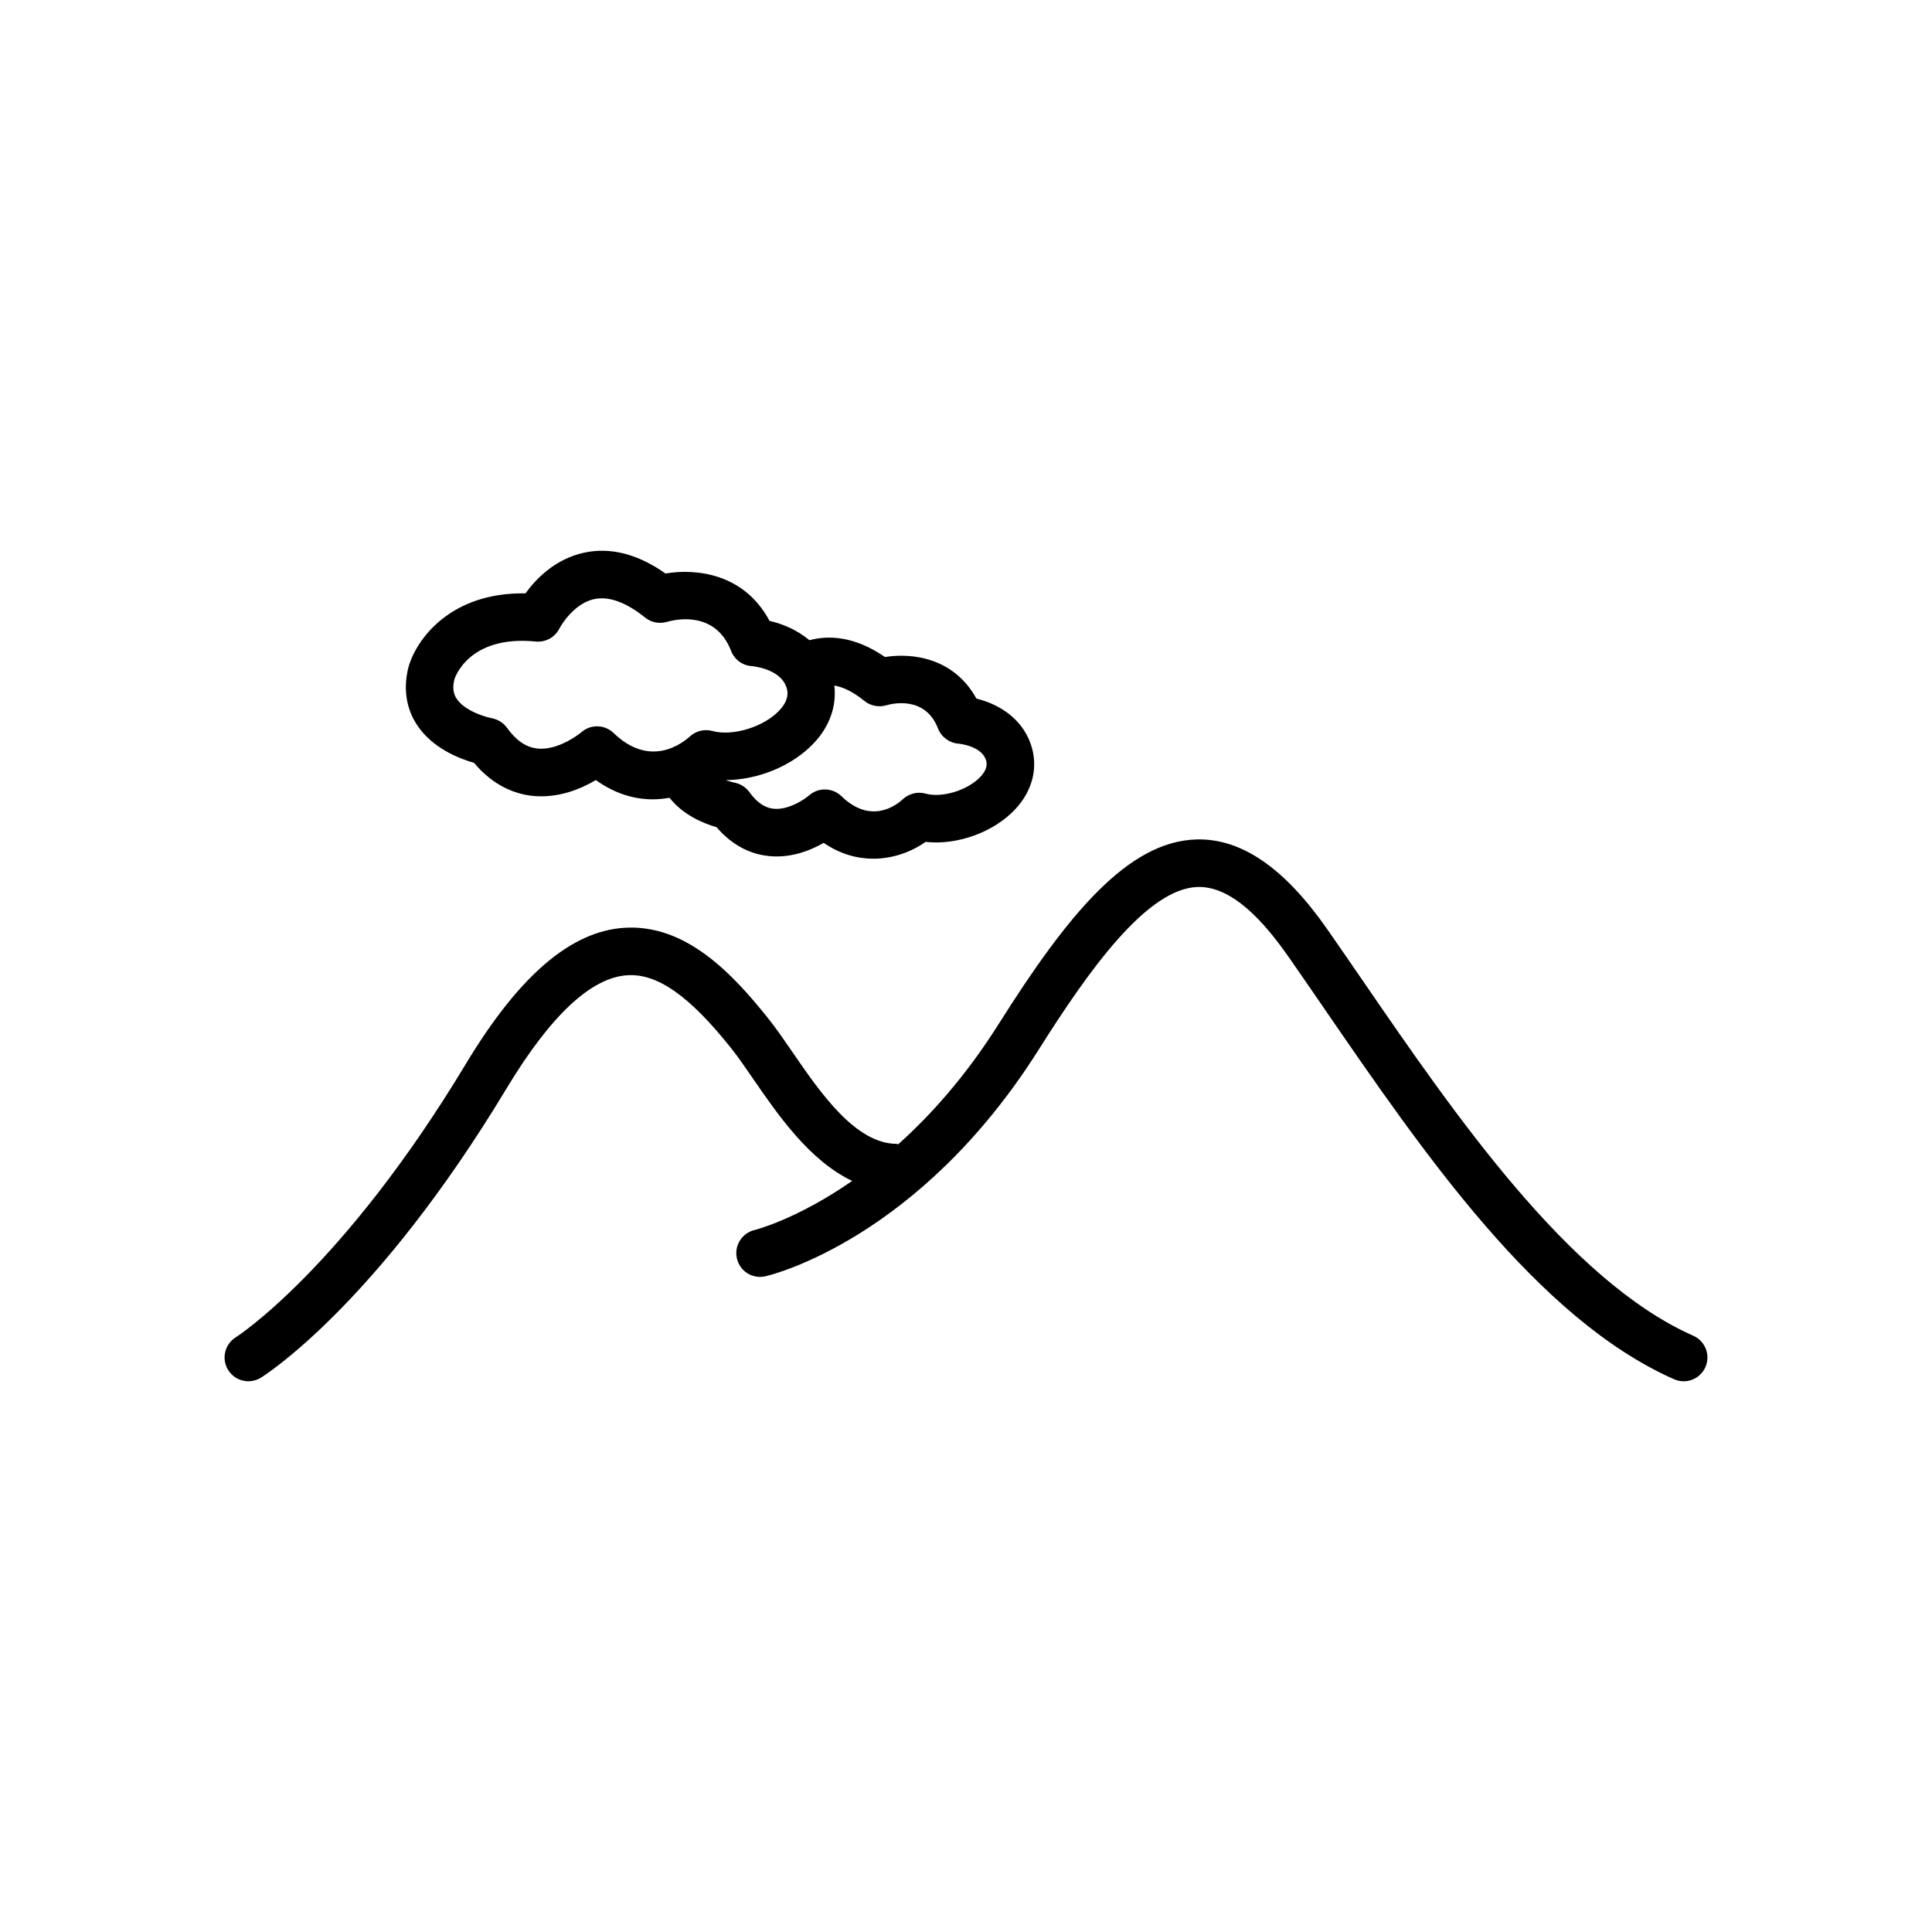 <?xml version="1.0" encoding="UTF-8"?>
<!-- Uploaded to: ICON Repo, www.iconrepo.com, Generator: ICON Repo Mixer Tools -->
<svg fill="#000000" width="800px" height="800px" version="1.1" viewBox="144 144 512 512" xmlns="http://www.w3.org/2000/svg">
 <path d="m595.95 506.3c-1.043 2.352-3.344 3.754-5.762 3.754-0.852 0-1.719-0.176-2.543-0.539-36.246-16.047-66.328-59.836-92.871-98.48-3.195-4.648-6.312-9.195-9.355-13.547-8.777-12.574-16.523-18.539-23.914-18.434-13.461 0.312-28.887 21.941-42.203 43.055-31.711 50.273-70.82 59.746-72.469 60.125-3.422 0.766-6.769-1.344-7.547-4.727-0.777-3.391 1.34-6.769 4.727-7.547 0.18-0.047 11.18-2.82 25.82-13.004-11.305-5.371-19.695-17.539-26.238-27.051-2.019-2.941-3.934-5.723-5.629-7.863-11.148-14.066-19.699-20.098-27.727-19.59-9.613 0.613-20.379 10.715-32.008 30.016-34.438 57.188-63.855 75.867-65.09 76.637-1.039 0.641-2.188 0.945-3.32 0.945-2.106 0-4.16-1.055-5.356-2.973-1.832-2.957-0.926-6.836 2.023-8.676 0.262-0.168 28.285-18.188 60.957-72.434 14.078-23.375 27.816-35.176 41.988-36.086 16.102-1.031 28.41 11.73 38.406 24.34 1.965 2.473 3.988 5.426 6.137 8.551 7.43 10.809 16.68 24.254 27.574 24.363 0.176 0 0.328 0.09 0.5 0.105 8.723-7.828 17.961-18.156 26.598-31.852 18.328-29.059 34.277-48.5 52.566-48.93 11.812-0.25 23.156 7.512 34.535 23.82 3.059 4.383 6.195 8.949 9.41 13.629 24.32 35.41 54.602 79.488 87.578 94.082 3.18 1.41 4.617 5.129 3.211 8.309zm-341.51-170.29c-2.832-4.363-3.598-9.613-2.203-15.18 2.039-7.309 11.027-19.91 31.016-19.582 2.695-3.723 7.758-9.074 15.469-10.77 7.004-1.535 14.273 0.312 21.652 5.508 8.188-1.402 20.879 0.035 27.559 12.551 3.379 0.766 7.289 2.367 10.57 5.125 4.914-1.309 11.812-1.211 20.02 4.453 7.289-1.168 18.289 0.223 24.242 11.02 5.238 1.281 11.785 4.691 14.375 11.98 2.106 6.016 0.609 12.332-4.102 17.355-5.777 6.168-15.469 9.559-23.734 8.641-3.621 2.535-8.508 4.457-13.875 4.457-4.211 0-8.723-1.184-13.141-4.195-3.535 2.023-8.816 4.152-14.781 3.465-3.691-0.418-8.891-2.109-13.609-7.621-3.269-0.941-8.828-3.148-12.473-7.805-1.43 0.262-2.91 0.418-4.445 0.418-4.742 0-9.906-1.395-15.078-5.109-3.934 2.344-10.062 4.949-16.973 4.172-4.141-0.469-9.996-2.402-15.301-8.727-3.883-1.102-11.105-3.879-15.188-10.156zm118.68-6.227c-3.34-2.691-5.961-3.762-8.016-4.106 0.641 5.352-1.184 10.723-5.352 15.18-5.742 6.152-14.953 9.84-23.434 9.875 0.977 0.352 1.832 0.586 2.281 0.664 1.594 0.297 3.047 1.203 3.996 2.519 1.945 2.699 4.012 4.137 6.316 4.398 4.066 0.492 8.543-2.672 9.523-3.535 2.469-2.168 6.188-2.07 8.539 0.207 7.777 7.543 14.43 2.527 16.281 0.82 1.605-1.484 3.91-2.086 6.019-1.492 4.375 1.215 11.18-0.863 14.559-4.469 2.191-2.332 1.629-3.945 1.414-4.555-1.301-3.668-7.141-4.203-7.199-4.207-2.422-0.18-4.59-1.75-5.461-4.016-3.356-8.688-12.012-6.648-13.715-6.156-1.969 0.574-4.16 0.168-5.754-1.129zm-108.13-0.66c2.07 3.231 7.594 4.891 9.359 5.219 1.594 0.297 3.047 1.199 3.996 2.519 2.418 3.367 5.039 5.164 7.996 5.496 5.754 0.672 11.668-4.258 11.73-4.309 1.188-1.047 2.676-1.566 4.156-1.566 1.582 0 3.16 0.594 4.379 1.773 6.125 5.93 11.789 5.445 15.594 3.863 0.242-0.098 0.43-0.273 0.684-0.344 0.023-0.004 0.047 0 0.07-0.004 1.914-0.926 3.273-2.055 3.824-2.57 1.602-1.48 3.898-2.066 6-1.484 5.359 1.484 13.668-1.062 17.773-5.461 2.91-3.117 2.121-5.371 1.824-6.223-1.707-4.871-9.023-5.496-9.094-5.5-2.469-0.137-4.629-1.707-5.523-4.019-4.191-10.844-14.902-8.328-17.012-7.707-1.977 0.574-4.152 0.168-5.754-1.125-5.117-4.109-9.668-5.75-13.559-4.906-5.723 1.258-9.148 7.707-9.18 7.773-1.164 2.348-3.652 3.703-6.258 3.465-18.043-1.789-21.543 9.922-21.578 10.039-0.676 2.684-0.004 4.188 0.57 5.07z"/>
</svg>